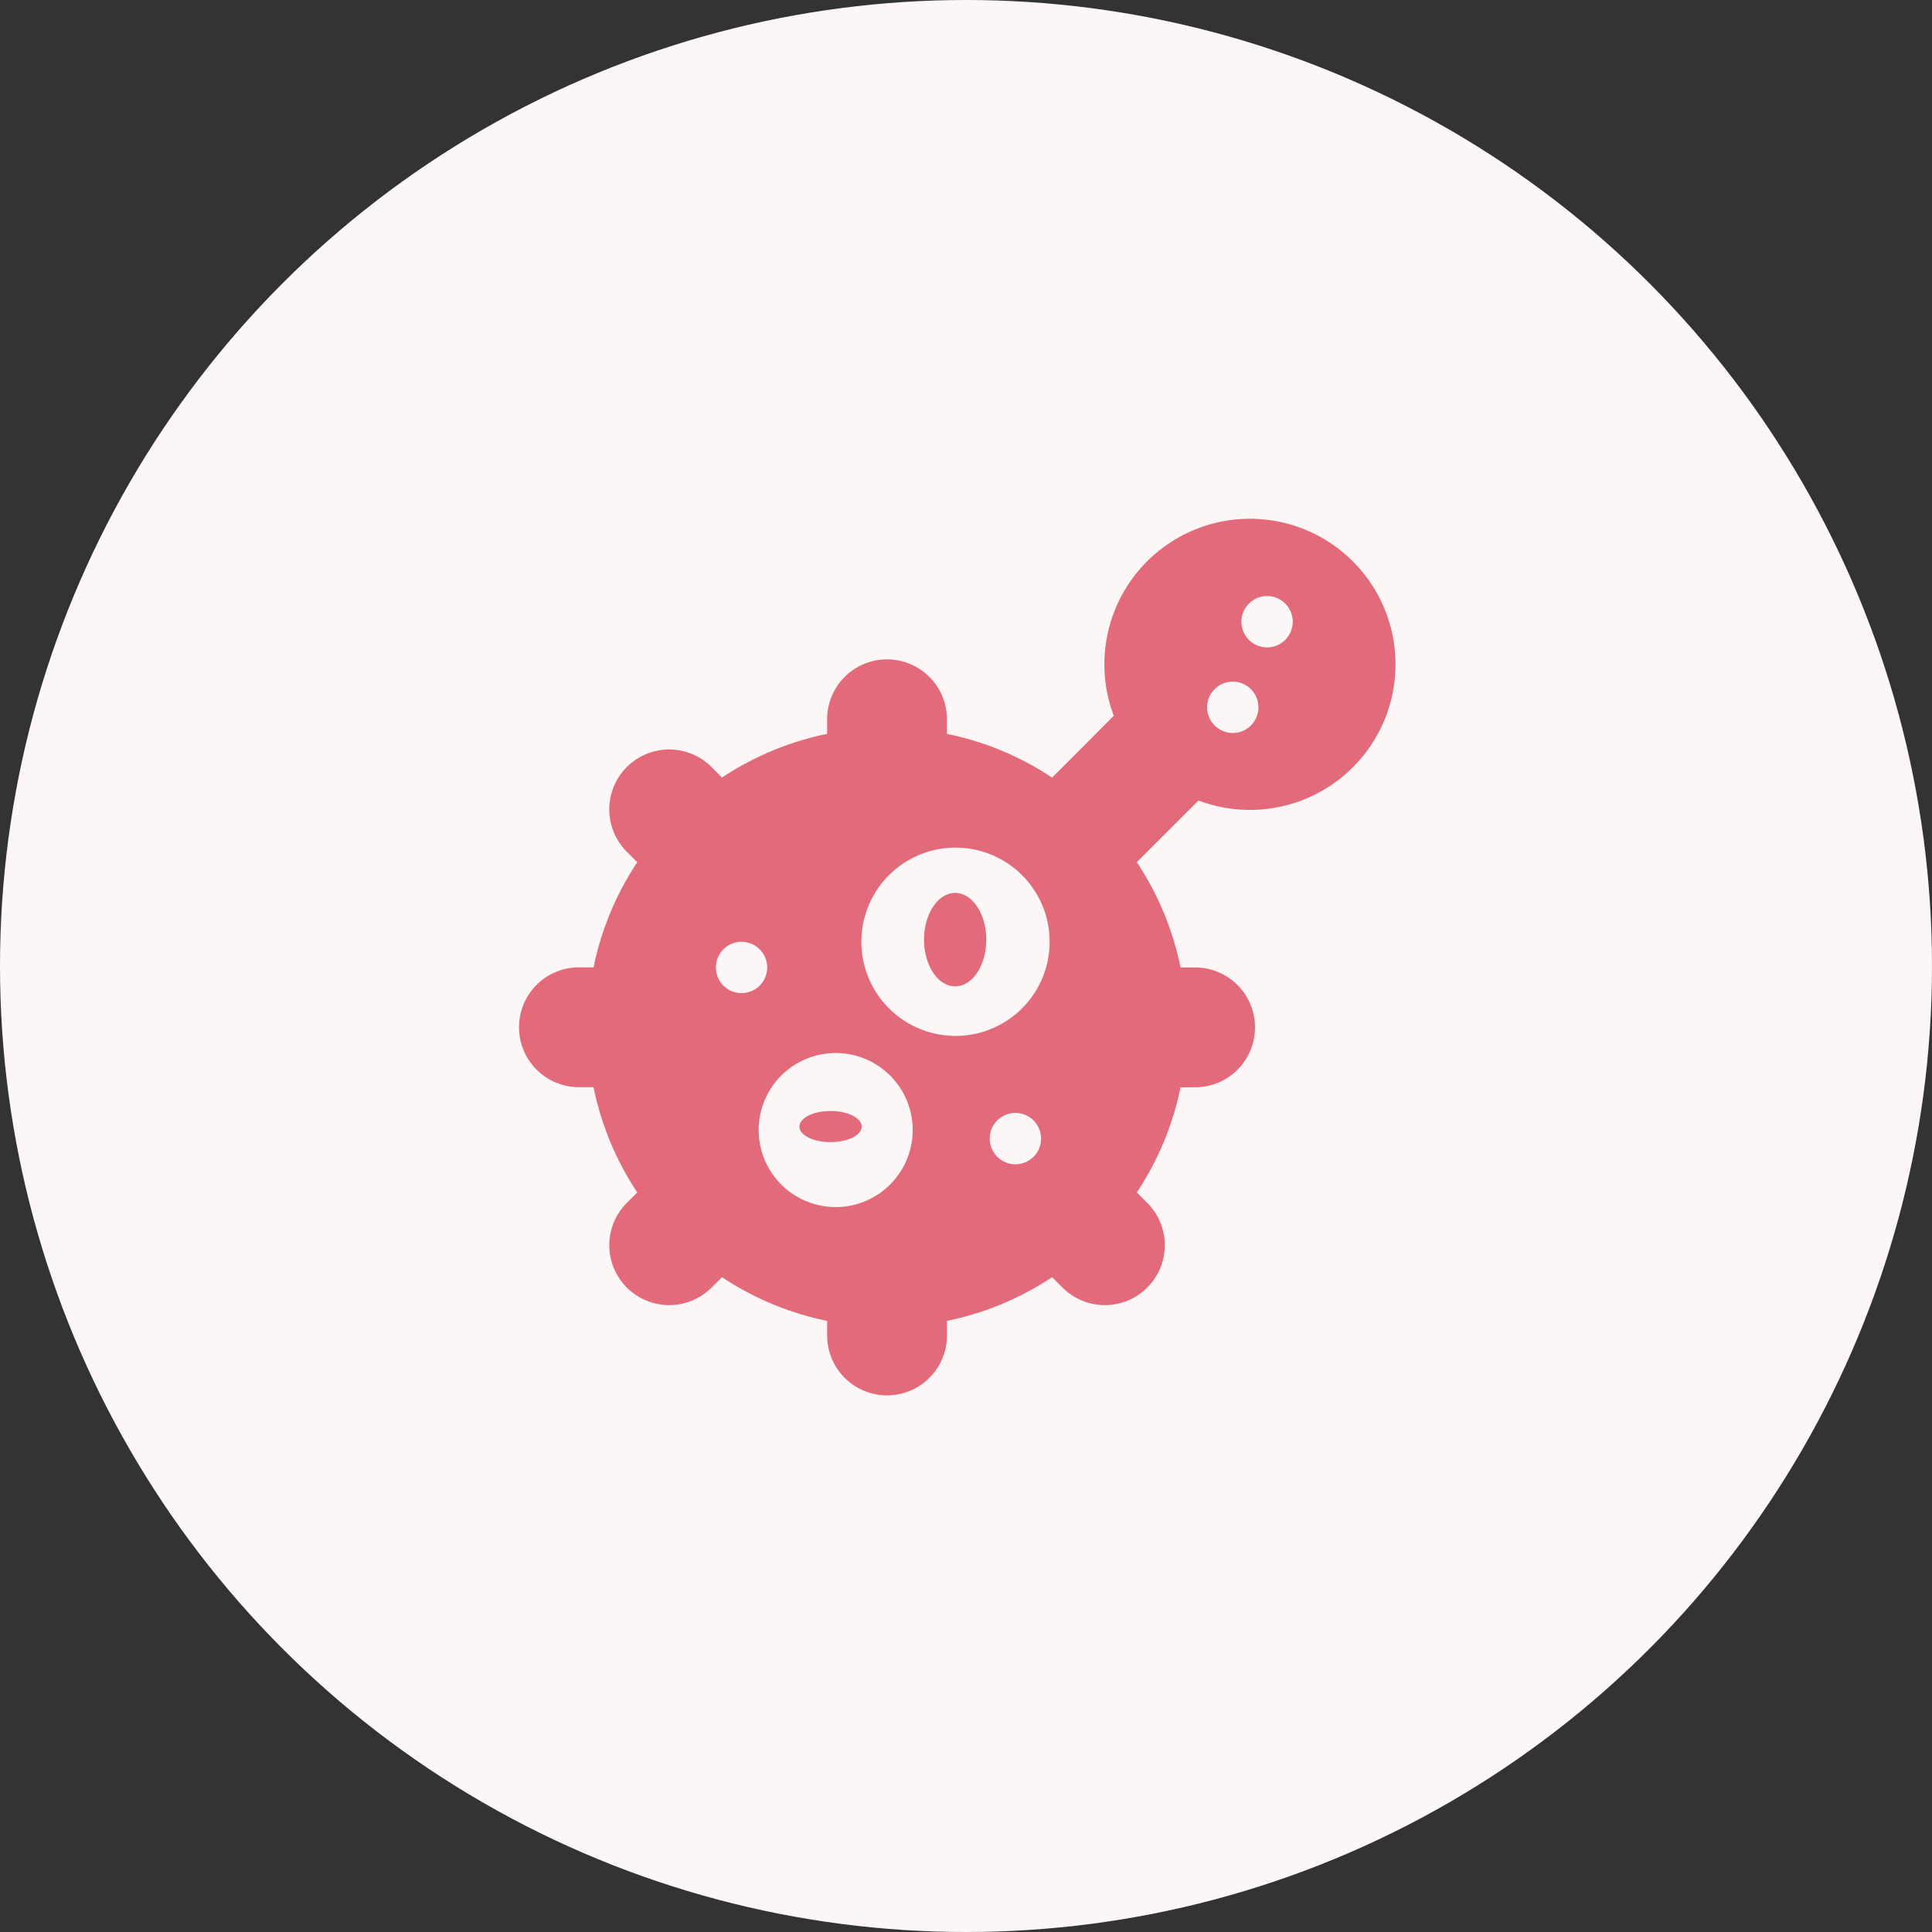 <svg xmlns="http://www.w3.org/2000/svg" width="67" height="67" viewBox="0 0 67 67">
  <rect x="0" y="0" width="67" height="67" fill="#333333" stroke="none"/>
  <g id="グループ_34207" data-name="グループ 34207" transform="translate(-752 -2617)">
    <circle id="楕円形_45" data-name="楕円形 45" cx="33.5" cy="33.5" r="33.5" transform="translate(752 2617)" fill="#fcf6f7"/>
    <g id="_004-cancer" data-name="004-cancer" transform="translate(770 2635)">
      <g id="グループ_34132" data-name="グループ 34132" transform="translate(9.723 12.965)">
        <ellipse id="楕円形_84" data-name="楕円形 84" cx="1.08" cy="1.621" rx="1.08" ry="1.621" transform="translate(4.321 0)" fill="#e36a7a"/>
        <ellipse id="楕円形_85" data-name="楕円形 85" cx="1.08" cy="0.54" rx="1.08" ry="0.54" transform="translate(0 7.563)" fill="#e36a7a"/>
      </g>
      <path id="パス_34812" data-name="パス 34812" d="M21.785,23.714l-.361-.361a10.329,10.329,0,0,0,1.516-3.647h.506a2.077,2.077,0,1,0,0-4.155h-.506A10.33,10.33,0,0,0,21.424,11.9l2.139-2.139a5.048,5.048,0,1,0-2.938-2.938L18.486,8.966A10.329,10.329,0,0,0,14.839,7.45V6.944a2.077,2.077,0,1,0-4.155,0V7.45A10.33,10.33,0,0,0,7.037,8.966L6.676,8.6a2.077,2.077,0,0,0-2.938,2.938L4.1,11.9a10.33,10.33,0,0,0-1.516,3.647H2.077a2.077,2.077,0,1,0,0,4.155h.506A10.329,10.329,0,0,0,4.1,23.353l-.361.361a2.077,2.077,0,0,0,2.938,2.938l.361-.361a10.329,10.329,0,0,0,3.647,1.516v.506a2.077,2.077,0,0,0,4.155,0v-.506a10.329,10.329,0,0,0,3.647-1.516l.361.361a2.077,2.077,0,0,0,2.938-2.938ZM25.641,6.529a.89.89,0,1,1-.89-.89A.89.89,0,0,1,25.641,6.529Zm.3-3.858a.89.89,0,1,1-.89.89A.89.89,0,0,1,25.938,2.671ZM7.716,16.441a.89.89,0,1,1,.89-.89A.89.89,0,0,1,7.716,16.441Zm4.155-1.781a3.265,3.265,0,1,1,3.265,3.265A3.268,3.268,0,0,1,11.871,14.661Zm-.89,9.2a2.671,2.671,0,1,1,2.671-2.671A2.674,2.674,0,0,1,10.981,23.861Zm6.232-1.484a.89.89,0,1,1,.89-.89A.89.89,0,0,1,17.213,22.377Z" fill="#e36a7a"/>
    </g>
  </g>
</svg>
